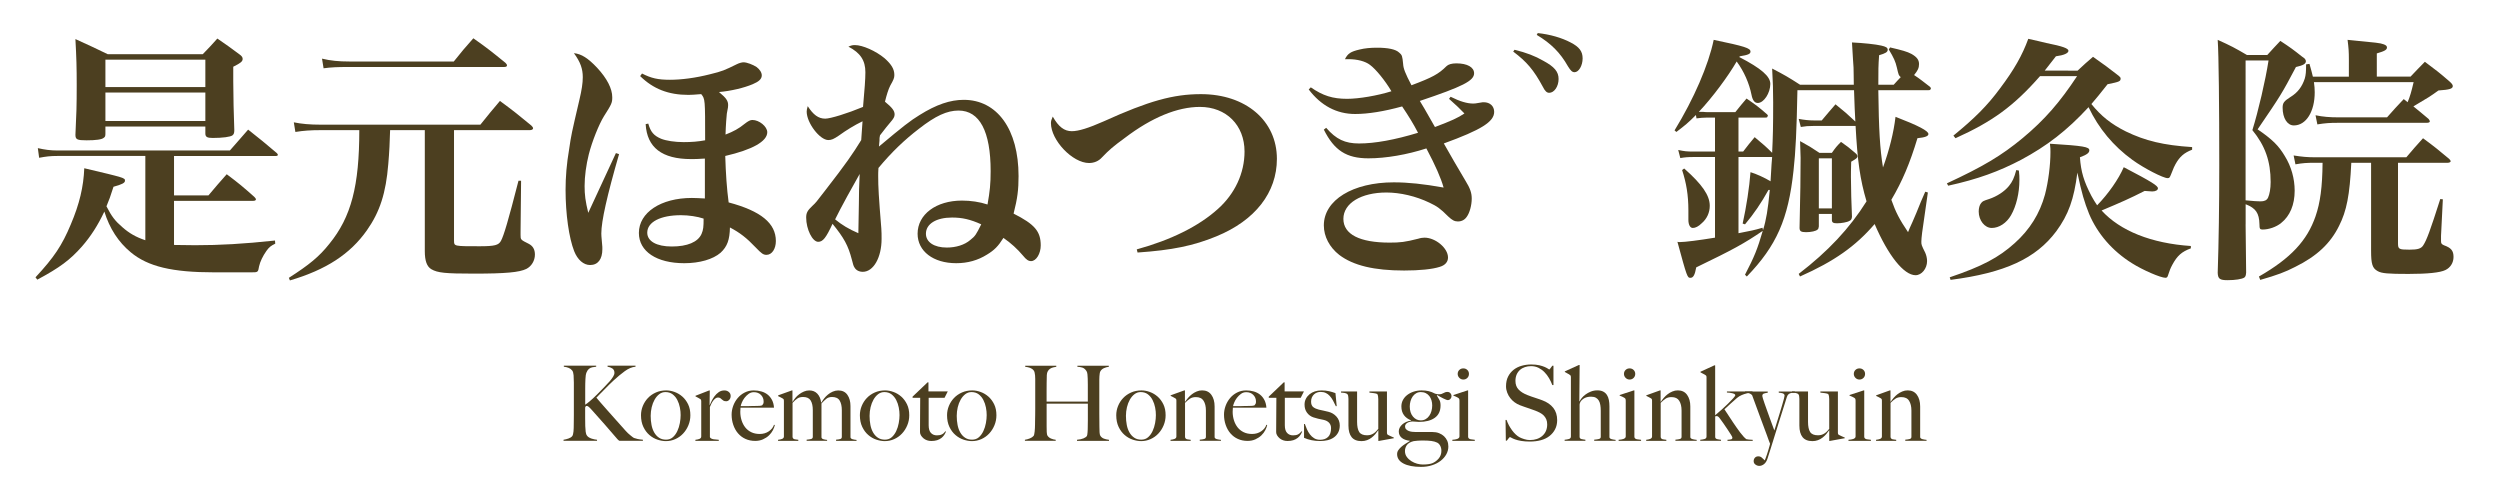 <?xml version="1.0" encoding="utf-8"?>
<!-- Generator: Adobe Illustrator 16.0.0, SVG Export Plug-In . SVG Version: 6.00 Build 0)  -->
<!DOCTYPE svg PUBLIC "-//W3C//DTD SVG 1.1//EN" "http://www.w3.org/Graphics/SVG/1.1/DTD/svg11.dtd">
<svg version="1.1" id="レイヤー_1" xmlns="http://www.w3.org/2000/svg" xmlns:xlink="http://www.w3.org/1999/xlink" x="0px"
	 y="0px" width="200px" height="40px" viewBox="0 0 200 40" enable-background="new 0 0 200 40" xml:space="preserve">
<g>
	<g>
		<path fill="#4C3F20" d="M2.839,22.184c1.482-1.586,2.129-2.566,2.818-4.216c0.71-1.67,1.023-3.027,1.085-4.509
			c3.256,0.771,3.256,0.771,3.256,1.002c0,0.167-0.229,0.292-0.918,0.479c-0.25,0.793-0.354,1.064-0.563,1.565
			c0.417,0.814,0.689,1.169,1.273,1.67c0.542,0.48,1.085,0.794,1.837,1.044v-6.742H4.592c-0.584,0-0.897,0.042-1.461,0.146
			l-0.104-0.772c0.563,0.125,1.002,0.188,1.565,0.188H18.39c0.647-0.751,0.856-0.96,1.461-1.67c1.002,0.793,1.315,1.044,2.296,1.879
			c0.062,0.062,0.083,0.104,0.083,0.146s-0.063,0.084-0.146,0.084h-8.162v3.152h2.755c0.626-0.752,0.835-0.981,1.461-1.691
			c1.002,0.752,1.294,1.002,2.212,1.816c0.083,0.083,0.125,0.146,0.125,0.188c0,0.084-0.083,0.125-0.229,0.125h-6.325v3.528
			c0.459,0,1.085,0.021,1.691,0.021c1.983,0,3.862-0.104,6.387-0.375l0.021,0.25c-0.375,0.188-0.48,0.271-0.709,0.585
			c-0.292,0.417-0.501,0.854-0.584,1.231c-0.083,0.479-0.083,0.479-0.647,0.479h-0.647c-0.188,0-0.229,0-0.459,0
			c-0.501,0-1.106,0-1.837,0c-3.361,0-5.302-0.459-6.68-1.607c-0.981-0.813-1.691-1.899-2.108-3.256
			c-0.522,1.106-1.085,1.983-1.795,2.797c-0.939,1.064-1.774,1.691-3.57,2.651L2.839,22.184z M8.433,10.683
			c0,0.188-0.021,0.271-0.125,0.334c-0.146,0.146-0.647,0.208-1.377,0.208c-0.751,0-0.897-0.062-0.897-0.438
			C6.116,9.075,6.137,8.512,6.137,6.8c0-1.398-0.021-2.15-0.104-3.674C7.16,3.647,7.515,3.794,8.621,4.337h7.598
			c0.522-0.543,0.689-0.71,1.169-1.253c0.793,0.543,1.023,0.71,1.753,1.253c0.208,0.146,0.271,0.25,0.271,0.375
			c0,0.209-0.167,0.334-0.752,0.627c0,0.521,0,0.793,0,1.147c0,1.002,0.042,2.923,0.084,3.925c0,0.229-0.042,0.334-0.146,0.417
			c-0.167,0.126-0.793,0.209-1.586,0.209c-0.438,0-0.584-0.083-0.584-0.354V10.12H8.433V10.683z M16.428,4.775H8.433v2.191h7.995
			V4.775z M8.433,7.405V9.68h7.995V7.405H8.433z"/>
		<path fill="#4C3F20" d="M36.323,19.262c0,0.438,0,0.438,2.046,0.438c1.211,0,1.524-0.084,1.712-0.438
			c0.229-0.438,0.563-1.545,1.398-4.801h0.208l-0.042,4.049v0.293c0,0.375,0,0.375,0.668,0.709c0.313,0.168,0.48,0.438,0.48,0.856
			c0,0.479-0.271,0.938-0.689,1.147c-0.563,0.271-1.628,0.375-4.195,0.375c-2.296,0-2.902-0.062-3.403-0.354
			c-0.355-0.209-0.522-0.668-0.522-1.44v-9.686h-2.776c-0.021,0.877-0.063,1.774-0.146,2.714c-0.188,2.316-0.668,3.819-1.712,5.302
			c-1.336,1.899-3.256,3.152-6.158,4.009l-0.083-0.209c1.628-1.045,2.421-1.69,3.235-2.714c1.753-2.149,2.4-4.634,2.4-9.101h-3.068
			c-0.835,0-1.398,0.042-2.046,0.146l-0.125-0.771c0.605,0.125,1.273,0.188,2.171,0.188H38.43c0.668-0.835,0.877-1.086,1.565-1.899
			c1.106,0.813,1.44,1.085,2.505,1.962c0.104,0.104,0.146,0.167,0.146,0.229c0,0.084-0.104,0.146-0.271,0.146h-6.054v8.85H36.323z
			 M25.761,4.691c0.689,0.167,1.336,0.229,2.171,0.229h8.371c0.668-0.835,0.876-1.085,1.565-1.857
			c1.127,0.793,1.461,1.064,2.567,1.962c0.083,0.084,0.125,0.146,0.125,0.209c0,0.083-0.083,0.125-0.23,0.125H27.89
			c-0.877,0-1.399,0.021-2.004,0.104L25.761,4.691z"/>
		<path fill="#4C3F20" d="M49.525,12.331c-0.96,3.319-1.419,5.365-1.419,6.347c0,0.146,0,0.146,0.062,0.855
			c0.021,0.146,0.021,0.271,0.021,0.396c0,0.814-0.355,1.273-0.981,1.273c-0.521,0-1.002-0.418-1.273-1.106
			c-0.417-1.064-0.689-2.964-0.689-4.905c0-1.023,0.083-2.088,0.292-3.299c0.167-1.127,0.167-1.127,0.814-3.903
			c0.188-0.793,0.271-1.336,0.271-1.815c0-0.668-0.188-1.211-0.71-1.921c0.605,0.062,1.127,0.396,1.858,1.169
			c0.793,0.856,1.21,1.67,1.21,2.359c0,0.438-0.042,0.542-0.668,1.523c-0.396,0.647-0.939,1.983-1.21,3.048
			c-0.209,0.835-0.334,1.753-0.334,2.525c0,0.71,0.062,1.211,0.292,2.15c0.021-0.042,0.751-1.629,2.213-4.78L49.525,12.331z
			 M51.362,5.881c0.73,0.376,1.273,0.501,2.233,0.501c0.918,0,2.046-0.146,3.194-0.438c1.023-0.251,1.148-0.313,2.171-0.814
			c0.167-0.084,0.396-0.146,0.522-0.146c0.271,0,0.751,0.188,1.043,0.376c0.25,0.188,0.417,0.438,0.417,0.668
			c0,0.292-0.229,0.501-0.73,0.71C59.524,7.029,58.48,7.28,57.52,7.363c0.584,0.48,0.73,0.71,0.73,1.044
			c0,0.146,0,0.146-0.104,0.688c-0.021,0.167-0.084,0.919-0.104,1.67c0.647-0.25,1.064-0.479,1.523-0.855
			c0.292-0.229,0.459-0.313,0.626-0.313c0.542,0,1.19,0.522,1.19,0.981c0,0.73-1.19,1.398-3.361,1.899
			c0.042,1.419,0.125,2.609,0.271,3.716c2.588,0.688,3.778,1.67,3.778,3.089c0,0.627-0.313,1.106-0.751,1.106
			c-0.251,0-0.397-0.104-0.856-0.584c-0.731-0.772-1.273-1.19-2.067-1.607c-0.021,0.98-0.208,1.523-0.751,2.024
			c-0.605,0.522-1.67,0.835-2.902,0.835c-2.212,0-3.632-0.939-3.632-2.422c0-1.629,1.753-2.798,4.237-2.798
			c0.313,0,0.605,0.021,1.043,0.042c0-0.188,0-0.313,0-0.354v-2.422c0-0.062,0-0.209,0-0.417c-0.584,0.041-0.793,0.041-1.106,0.041
			c-2.317,0-3.528-0.918-3.632-2.797l0.209-0.042c0.188,0.668,0.438,0.961,1.022,1.211c0.418,0.167,1.106,0.271,1.816,0.271
			c0.626,0,1.148-0.042,1.711-0.146c0-3.298,0-3.298-0.313-3.694c-0.563,0.042-0.751,0.062-1.023,0.062
			c-1.607,0-2.818-0.479-3.862-1.503L51.362,5.881z M54.473,17.216c-1.628,0-2.693,0.543-2.693,1.398
			c0,0.689,0.751,1.106,1.962,1.106c1.252,0,2.087-0.354,2.38-1.002c0.146-0.334,0.167-0.584,0.167-1.231
			C55.788,17.32,55.099,17.216,54.473,17.216z"/>
		<path fill="#4C3F20" d="M66.017,9.492c0.417,0,1.774-0.417,3.026-0.939c0.125-1.377,0.188-2.233,0.188-2.775
			c0-0.939-0.396-1.545-1.357-2.046c0.23-0.104,0.334-0.125,0.522-0.125c0.605,0,1.649,0.459,2.359,1.043
			c0.563,0.501,0.793,0.877,0.793,1.357c0,0.229-0.062,0.375-0.334,0.855c-0.146,0.292-0.271,0.688-0.417,1.273
			c0.584,0.48,0.772,0.73,0.772,1.022c0,0.188-0.083,0.334-0.355,0.647c-0.146,0.167-0.417,0.501-0.814,1.022
			c-0.042,0.209-0.042,0.209-0.042,0.438c-0.021,0.209-0.021,0.251-0.042,0.459c1.941-1.628,2.505-2.066,3.256-2.525
			c1.336-0.835,2.442-1.211,3.528-1.211c2.672,0,4.384,2.359,4.384,6.096c0,1.106-0.084,1.774-0.397,3.006
			c1.691,0.855,2.171,1.419,2.171,2.547c0,0.646-0.355,1.253-0.772,1.253c-0.209,0-0.376-0.104-0.647-0.438
			c-0.438-0.521-0.96-1.002-1.565-1.419c-0.417,0.668-0.73,0.981-1.315,1.336c-0.731,0.459-1.545,0.688-2.463,0.688
			c-1.837,0-3.089-0.959-3.089-2.358c0-1.545,1.482-2.651,3.549-2.651c0.689,0,1.419,0.104,2.045,0.313
			c0.188-1.064,0.25-1.649,0.25-2.672c0-3.173-0.876-4.843-2.567-4.843c-0.918,0-1.837,0.417-3.173,1.461
			c-1.169,0.897-2.171,1.857-3.235,3.131c-0.021,0.271-0.021,0.501-0.021,0.626c0,0.939,0.042,1.629,0.25,4.217
			c0.021,0.271,0.021,0.522,0.021,0.835c0,1.481-0.647,2.631-1.503,2.631c-0.292,0-0.543-0.126-0.668-0.354
			c-0.083-0.125-0.104-0.229-0.209-0.627c-0.292-1.126-0.626-1.731-1.544-2.86c-0.522,1.128-0.772,1.441-1.148,1.441
			c-0.459,0-0.96-1.003-0.96-1.942c0-0.375,0.104-0.563,0.501-0.938c0.271-0.251,0.271-0.251,1.023-1.232
			c1.67-2.149,2.212-2.942,2.88-4.028c0.063-0.897,0.063-0.96,0.104-1.503c-0.647,0.313-1.294,0.71-1.899,1.148
			c-0.397,0.271-0.584,0.354-0.835,0.354c-0.689,0-1.733-1.378-1.733-2.275c0-0.104,0.021-0.229,0.084-0.438
			C65.056,9.18,65.474,9.492,66.017,9.492z M66.81,17.55c0.563,0.459,1.085,0.772,1.858,1.106c0-0.251,0.021-1.044,0.042-2.338
			c0-0.897,0.021-1.44,0.063-2.4C68.375,14.606,67.186,16.757,66.81,17.55z M76.161,17.403c-1.252,0-2.087,0.501-2.087,1.295
			c0,0.668,0.647,1.106,1.67,1.106c0.731,0,1.419-0.209,1.879-0.605c0.396-0.313,0.459-0.418,0.876-1.253
			C77.623,17.55,76.976,17.403,76.161,17.403z"/>
		<path fill="#4C3F20" d="M90.942,19.95c2.735-0.751,4.968-1.857,6.492-3.235c1.356-1.211,2.129-2.859,2.129-4.592
			c0-2.108-1.461-3.57-3.569-3.57c-1.795,0-3.841,0.835-6.012,2.484c-0.939,0.688-1.231,0.939-1.816,1.545
			c-0.271,0.312-0.647,0.459-1.044,0.459c-1.315,0-3.047-1.816-3.047-3.193c0-0.167,0.042-0.293,0.146-0.522
			c0.459,0.814,0.918,1.169,1.524,1.169c0.542,0,1.336-0.25,2.567-0.793c3.59-1.628,5.553-2.171,7.765-2.171
			c3.59,0,6.075,2.129,6.075,5.177c0,2.692-1.733,4.927-4.843,6.2c-1.816,0.751-3.548,1.106-6.304,1.294L90.942,19.95z"/>
		<path fill="#4C3F20" d="M104.864,6.987c0.96,0.668,1.753,0.919,2.901,0.919c0.938,0,2.42-0.251,3.549-0.605
			c-0.502-0.855-1.254-1.774-1.713-2.108c-0.375-0.292-1.021-0.459-1.711-0.459c-0.043,0-0.168,0-0.293,0
			c0.229-0.459,0.459-0.605,1.17-0.772c0.416-0.104,0.877-0.146,1.397-0.146c0.877,0,1.503,0.126,1.774,0.396
			c0.229,0.188,0.25,0.271,0.312,0.898c0.021,0.375,0.166,0.751,0.668,1.711c1.67-0.626,2.17-0.897,2.797-1.523
			c0.146-0.146,0.417-0.229,0.793-0.229c0.877,0,1.42,0.312,1.42,0.793c0,0.605-0.918,1.064-4.342,2.213
			c0.166,0.271,0.166,0.271,0.375,0.626c0.104,0.188,0.376,0.668,0.835,1.461c1.272-0.479,1.837-0.73,2.359-1.085
			c-0.418-0.438-0.585-0.585-1.231-1.169l0.125-0.167c0.751,0.376,1.314,0.543,1.815,0.543c0.126,0,0.126,0,0.627-0.084
			c0.083-0.021,0.146-0.021,0.208-0.021c0.501,0,0.835,0.312,0.835,0.772c0,0.793-1.043,1.439-4.028,2.525
			c0.543,0.939,0.626,1.085,0.835,1.461c0.459,0.793,0.459,0.793,0.897,1.524c0.376,0.604,0.501,0.98,0.501,1.419
			c0,0.543-0.167,1.148-0.396,1.461c-0.168,0.251-0.418,0.376-0.711,0.376c-0.271,0-0.459-0.104-0.771-0.396
			c-0.668-0.668-0.897-0.814-1.504-1.106c-1.084-0.521-2.338-0.814-3.442-0.814c-2.024,0-3.444,0.856-3.444,2.108
			c0,1.232,1.295,1.9,3.694,1.9c0.854,0,1.231-0.042,2.296-0.313c0.188-0.062,0.376-0.083,0.501-0.083
			c0.877,0,1.879,0.834,1.879,1.586c0,0.354-0.229,0.625-0.668,0.752c-0.584,0.188-1.606,0.291-2.839,0.291
			c-2.4,0-4.07-0.396-5.197-1.252c-0.771-0.605-1.23-1.461-1.23-2.358c0-2.025,2.316-3.444,5.594-3.444
			c1.148,0,2.357,0.125,3.987,0.417c-0.21-0.751-0.647-1.753-1.378-3.131c-1.545,0.501-3.235,0.793-4.635,0.793
			c-1.754,0-2.734-0.626-3.568-2.296l0.188-0.146c0.793,0.919,1.504,1.253,2.631,1.253c1.272,0,2.859-0.292,4.717-0.855
			c-0.354-0.689-0.752-1.336-1.272-2.108c-1.44,0.396-2.714,0.605-3.758,0.605c-1.481,0-2.733-0.668-3.715-1.963L104.864,6.987z"/>
		<path fill="#4C3F20" d="M121.161,3.981c0.938,0.229,1.649,0.501,2.296,0.877c0.896,0.48,1.23,0.877,1.23,1.461
			c0,0.605-0.354,1.106-0.75,1.106c-0.188,0-0.334-0.125-0.521-0.501c-0.71-1.314-1.273-1.982-2.359-2.797L121.161,3.981z
			 M123.02,2.646c0.98,0.104,1.92,0.376,2.631,0.752c0.688,0.354,0.959,0.71,0.959,1.273c0,0.584-0.312,1.106-0.646,1.106
			c-0.188,0-0.312-0.126-0.521-0.46c-0.625-1.106-1.355-1.837-2.504-2.525L123.02,2.646z"/>
		<path fill="#4C3F20" d="M145.736,9.639c0.479-0.585,0.646-0.752,1.105-1.294c0.751,0.605,0.918,0.751,1.586,1.377
			c-0.021-0.292-0.082-1.648-0.104-2.505h-4.529c-0.062,3.299-0.146,4.927-0.312,6.43c-0.418,3.883-1.356,6.012-3.736,8.475
			l-0.146-0.146c0.752-1.44,1.002-2.066,1.42-3.508c-1.504,1.022-2.338,1.481-5.322,2.922c-0.104,0.586-0.229,0.836-0.461,0.836
			c-0.25,0-0.271-0.043-1.043-2.88c0.084,0.021,0.125,0.021,0.188,0.021c0.418,0,1.545-0.146,2.818-0.354v-6.451h-1.712
			c-0.48,0-0.688,0.021-1.064,0.084l-0.167-0.647c0.501,0.104,0.688,0.126,1.231,0.126h1.712V9.409h-0.689
			c-0.271,0-0.459,0.021-0.793,0.062L135.675,9.2c-0.646,0.647-0.854,0.814-1.565,1.356l-0.146-0.125
			c1.545-2.525,2.714-5.219,3.132-7.243c2.506,0.521,2.943,0.668,2.943,0.939c0,0.188-0.188,0.271-0.855,0.376l-0.041,0.062
			c1.772,0.918,2.482,1.545,2.482,2.149c0,0.731-0.521,1.524-1.002,1.524c-0.25,0-0.417-0.209-0.501-0.647
			c-0.188-0.939-0.604-1.879-1.188-2.672c-0.689,1.19-1.941,2.881-3.027,4.029c0.146,0,0.251,0,0.334,0
			c0.146,0.021,0.251,0.021,0.312,0.021h2.275c0.396-0.501,0.521-0.647,0.896-1.086c0.73,0.501,0.961,0.668,1.629,1.253
			c0.041,0.042,0.084,0.083,0.084,0.125h-0.021c-0.021,0.125-0.041,0.146-0.188,0.146h-2.15v2.714h0.376
			c0.396-0.522,0.521-0.668,0.919-1.148c0.709,0.584,0.938,0.793,1.398,1.252c0.062-1.272,0.082-2.066,0.082-4.049
			c0-0.897-0.021-1.67-0.082-2.693c1.002,0.522,1.293,0.689,2.232,1.295h4.301c0-0.627-0.021-1.086-0.021-1.378
			c-0.021-0.104-0.042-0.772-0.125-2.004c0.896,0.042,1.898,0.146,2.338,0.25c0.375,0.084,0.521,0.167,0.521,0.334
			c0,0.188-0.188,0.293-0.689,0.438c-0.062,0.835-0.062,1.19-0.062,2.359h1.232c0.271-0.293,0.354-0.397,0.562-0.605
			c-0.166-0.146-0.166-0.146-0.312-0.772c-0.104-0.459-0.25-0.793-0.646-1.44l0.104-0.167c0.98,0.229,1.357,0.334,1.712,0.521
			c0.438,0.251,0.604,0.48,0.604,0.814c0,0.313-0.104,0.521-0.396,0.877c0.479,0.312,0.668,0.479,1.272,0.939
			c0.041,0.041,0.084,0.104,0.084,0.146h-0.021c-0.021,0.104-0.062,0.125-0.188,0.125h-4.008c0.041,3.132,0.125,4.697,0.375,6.179
			c0.502-1.377,0.856-2.797,1.002-4.049c1.838,0.709,2.631,1.127,2.631,1.377c0,0.167-0.25,0.271-0.877,0.334
			c-0.604,2.004-1.211,3.444-2.088,4.927c0.354,1.002,0.647,1.565,1.336,2.589c0.125-0.313,0.125-0.313,0.354-0.814
			c0.188-0.438,0.418-0.96,0.668-1.607c0.146-0.354,0.168-0.396,0.354-0.814l0.209,0.062l-0.459,3.215
			c-0.041,0.334-0.062,0.585-0.062,0.71c0,0.251,0,0.271,0.312,0.897c0.084,0.188,0.146,0.438,0.146,0.667
			c0,0.605-0.438,1.129-0.919,1.129c-0.938,0-2.19-1.566-3.276-4.093c-1.523,1.774-3.236,2.985-5.971,4.195l-0.104-0.208
			c2.338-1.796,4.069-3.633,5.427-5.804c-0.521-1.753-0.729-3.256-0.876-6.032h-3.319c-0.479,0-0.688,0.021-1.063,0.083
			l-0.168-0.646c0.459,0.083,0.814,0.125,1.254,0.125L145.736,9.639L145.736,9.639z M134.734,13.479
			c1.44,1.273,2.047,2.15,2.047,2.985c0,0.542-0.229,1.043-0.646,1.398c-0.251,0.25-0.502,0.375-0.71,0.375
			c-0.209,0-0.354-0.25-0.354-0.646c0-0.021,0-0.021,0-0.313c0-0.146,0-0.312,0-0.438c0-1.252-0.168-2.212-0.502-3.235
			L134.734,13.479z M141.729,12.561h-2.65v6.096c1.064-0.209,1.211-0.229,1.921-0.438l0.042,0.188
			c0.25-0.793,0.396-1.648,0.542-3.214h-0.104c-0.563,1.022-1.189,1.941-1.879,2.755l-0.188-0.062
			c0.293-1.315,0.543-2.943,0.627-4.112c0.438,0.125,1.169,0.459,1.605,0.73c0.084-1.461,0.084-1.481,0.127-1.941h-0.043V12.561z
			 M146.551,12.227c0.292-0.417,0.396-0.542,0.73-0.876c0.501,0.354,0.646,0.459,1.127,0.876c0.146,0.126,0.188,0.188,0.188,0.293
			s-0.104,0.188-0.501,0.417c-0.021,0.605-0.021,1.023-0.021,1.211c0,0.814,0.042,2.338,0.084,3.193
			c-0.021,0.188-0.063,0.271-0.209,0.334c-0.167,0.104-0.647,0.188-0.981,0.188c-0.313,0-0.417-0.062-0.417-0.271v-0.48h-1.044
			v1.002c-0.021,0.146-0.042,0.209-0.104,0.251c-0.125,0.125-0.521,0.209-0.918,0.209c-0.418,0-0.521-0.084-0.521-0.355
			c0.062-2.588,0.084-4.217,0.084-5.594c0-0.063-0.021-0.501-0.042-1.336c0.688,0.375,0.897,0.501,1.545,0.938H146.551z
			 M145.507,12.665v4.008h1.044v-4.008H145.507z"/>
		<path fill="#4C3F20" d="M166.208,5.651c0.542-0.501,0.688-0.646,1.231-1.106c0.918,0.647,1.211,0.856,2.065,1.524
			c0.104,0.083,0.146,0.146,0.146,0.209c0,0.229-0.104,0.271-1.043,0.459c-0.647,0.813-0.877,1.106-1.295,1.586
			c0.771,0.961,1.586,1.607,2.756,2.192c1.545,0.751,3.025,1.106,5.302,1.252v0.209c-0.646,0.25-1.002,0.563-1.336,1.169
			c-0.104,0.188-0.104,0.188-0.354,0.814c-0.104,0.25-0.125,0.292-0.271,0.292c-0.354,0-1.899-0.793-2.817-1.461
			c-1.523-1.106-2.693-2.505-3.508-4.217c-1.732,1.879-3.34,3.11-5.406,4.217c-1.753,0.918-3.443,1.544-5.822,2.066l-0.104-0.188
			c2.881-1.336,4.362-2.212,6.074-3.632c1.754-1.461,2.964-2.859,4.342-4.947h-2.964c-2.108,2.4-3.801,3.632-6.764,4.968
			l-0.168-0.208c1.691-1.378,2.715-2.4,3.717-3.758c1.147-1.523,1.795-2.672,2.274-3.986c0.626,0.146,1.128,0.25,1.44,0.334
			c1.355,0.271,1.773,0.438,1.773,0.626s-0.354,0.354-1.002,0.438c-0.418,0.542-0.562,0.73-0.896,1.147L166.208,5.651L166.208,5.651
			z M155.979,22.184c2.59-0.875,3.926-1.586,5.197-2.733c1.211-1.085,2.004-2.358,2.422-3.883c0.271-1.043,0.438-2.358,0.438-3.402
			c0-0.229,0-0.354-0.042-0.668c2.672,0.167,3.152,0.251,3.152,0.522c0,0.208-0.188,0.354-0.752,0.563
			c0.084,1.169,0.312,1.92,0.918,3.089c0.188,0.334,0.271,0.48,0.459,0.752c0.897-0.919,1.713-2.088,2.129-3.048
			c2.233,1.169,2.734,1.482,2.734,1.69c0,0.146-0.188,0.251-0.459,0.251c-0.104,0-0.271-0.021-0.605-0.042
			c-1.188,0.605-1.856,0.897-3.443,1.565c1.482,1.629,3.987,2.631,7.141,2.84v0.188c-0.731,0.271-1.086,0.584-1.482,1.314
			c-0.167,0.312-0.209,0.438-0.334,0.813c-0.042,0.167-0.104,0.229-0.209,0.229c-0.396,0-1.838-0.627-2.692-1.17
			c-1.565-0.979-2.756-2.358-3.424-3.945c-0.376-0.939-0.584-1.628-0.938-3.298c-0.271,2.129-0.709,3.36-1.69,4.696
			c-1.628,2.172-4.092,3.319-8.454,3.883L155.979,22.184z M161.511,13.646c0.042,0.376,0.042,0.501,0.042,0.751
			c0,1.044-0.25,2.088-0.668,2.818c-0.354,0.626-0.96,1.022-1.545,1.022c-0.562,0-1.043-0.604-1.043-1.314
			c0-0.251,0.062-0.522,0.188-0.668c0.104-0.146,0.188-0.188,0.647-0.334c0.626-0.209,1.231-0.605,1.586-1.044
			c0.271-0.334,0.419-0.647,0.585-1.273L161.511,13.646z"/>
		<path fill="#4C3F20" d="M179.648,17.946c0,0.459,0.021,1.587,0.043,3.863c-0.021,0.229-0.043,0.312-0.146,0.396
			c-0.188,0.125-0.73,0.209-1.336,0.209c-0.626,0-0.771-0.104-0.793-0.585c0.083-2.505,0.125-5.344,0.125-8.579
			c0-4.801-0.042-8.872-0.125-10.062c1.064,0.48,1.377,0.647,2.338,1.211h1.628c0.459-0.501,0.585-0.647,1.044-1.127
			c0.793,0.521,1.022,0.688,1.732,1.252c0.229,0.146,0.312,0.251,0.312,0.376c0,0.209-0.229,0.334-0.794,0.459
			c-1.146,2.171-1.231,2.296-3.067,4.989c1.188,0.813,1.67,1.294,2.171,2.129c0.522,0.835,0.793,1.816,0.793,2.776
			c0,1.127-0.375,2.024-1.085,2.588c-0.377,0.313-0.981,0.522-1.482,0.522c-0.209,0-0.25-0.062-0.25-0.418
			c-0.021-0.897-0.293-1.294-1.105-1.607v1.609H179.648z M179.648,16.026c0.605,0.062,0.981,0.083,1.189,0.083
			c0.312,0,0.501-0.083,0.605-0.292c0.125-0.271,0.209-0.73,0.209-1.253c0-1.67-0.438-2.901-1.461-4.153
			c0.479-1.545,1.043-3.966,1.293-5.573h-1.836V16.026L179.648,16.026z M188.104,13.021c-0.125,2.588-0.375,3.861-0.98,5.051
			c-0.688,1.399-1.773,2.422-3.507,3.278c-0.814,0.418-1.419,0.646-2.798,1.043l-0.104-0.271c2.547-1.461,3.861-2.88,4.529-4.821
			c0.376-1.086,0.543-2.338,0.562-4.279h-0.584c-0.688,0-1.002,0.021-1.586,0.125l-0.146-0.71c0.668,0.104,1.063,0.146,1.774,0.146
			h7.242c0.562-0.668,0.751-0.877,1.336-1.524c0.939,0.689,1.211,0.919,2.088,1.649c0.084,0.084,0.125,0.146,0.125,0.188
			c0,0.063-0.104,0.126-0.229,0.126h-3.986v6.429c0,0.48,0.062,0.522,0.918,0.522c0.669,0,0.939-0.084,1.106-0.355
			c0.271-0.417,0.543-1.147,1.357-3.694l0.207,0.021l-0.146,2.923c0,0.083,0,0.209,0,0.417c0,0.188,0.042,0.251,0.229,0.334
			c0.584,0.209,0.771,0.438,0.771,0.939c0,0.459-0.251,0.855-0.646,1.043c-0.418,0.209-1.42,0.313-2.965,0.313
			c-1.628,0-2.15-0.042-2.463-0.229c-0.418-0.229-0.521-0.563-0.521-1.628v-7.034h-1.586V13.021z M192.842,6.132
			c0.501-0.543,0.668-0.688,1.148-1.189c0.896,0.668,1.168,0.876,1.962,1.565c0.188,0.167,0.271,0.271,0.271,0.375
			c0,0.209-0.229,0.293-1.147,0.355c-0.668,0.479-0.729,0.521-2.005,1.273c0.377,0.312,0.627,0.501,1.212,1.002
			c0.062,0.083,0.104,0.146,0.104,0.188c0,0.084-0.084,0.125-0.271,0.125h-7.098c-0.627,0-0.98,0.021-1.629,0.126l-0.146-0.731
			c0.604,0.126,1.147,0.167,1.837,0.167h3.883c0.562-0.646,0.752-0.835,1.336-1.461l0.312,0.251
			c0.209-0.522,0.293-0.814,0.479-1.607h-7.974c0.042,0.334,0.062,0.521,0.062,0.813c0,1.545-0.688,2.651-1.671,2.651
			c-0.521,0-0.897-0.584-0.897-1.419c0-0.376,0.104-0.522,0.627-0.856c0.585-0.354,0.938-0.835,1.147-1.481
			c0.083-0.293,0.104-0.543,0.104-1.128l0.271-0.041c0.146,0.521,0.188,0.668,0.271,1.022h2.88V4.775
			c0-0.647-0.021-0.919-0.104-1.587c2.379,0.229,2.608,0.251,2.881,0.354c0.188,0.063,0.271,0.146,0.271,0.251
			c0,0.188-0.167,0.292-0.813,0.48V6.13h2.695V6.132z"/>
	</g>
	<g>
		<path fill="#4C3F20" d="M49.56,35.266c-0.022-0.011-0.047-0.025-0.075-0.045c-0.028-0.021-0.058-0.05-0.092-0.089
			c-0.356-0.411-0.694-0.803-1.015-1.173c-0.32-0.37-0.653-0.745-0.998-1.123c-0.145-0.162-0.244-0.262-0.297-0.301
			c-0.053-0.039-0.099-0.059-0.138-0.059c-0.044,0-0.074,0.01-0.087,0.028c-0.014,0.021-0.029,0.052-0.046,0.097
			c0,0.289,0,0.564,0,0.826c0,0.256,0.002,0.477,0.008,0.659c0.005,0.162,0.017,0.312,0.033,0.451
			c0.017,0.14,0.053,0.245,0.109,0.317c0.039,0.056,0.092,0.104,0.158,0.142c0.067,0.039,0.139,0.071,0.217,0.097
			c0.078,0.024,0.155,0.045,0.229,0.059c0.075,0.015,0.141,0.023,0.196,0.029v0.084h-2.68v-0.084c0.139-0.021,0.272-0.056,0.4-0.101
			s0.226-0.104,0.292-0.185c0.028-0.032,0.05-0.084,0.067-0.149c0.017-0.067,0.029-0.144,0.038-0.229
			c0.008-0.086,0.014-0.179,0.017-0.275c0.003-0.098,0.004-0.19,0.004-0.279c0-0.078,0.001-0.184,0.004-0.316
			c0.003-0.133,0.004-0.278,0.004-0.436c0-0.161,0-0.325,0-0.492c0-0.173,0-0.334,0-0.484v-1.629c0-0.211-0.007-0.405-0.021-0.584
			c-0.014-0.178-0.052-0.307-0.113-0.383c-0.078-0.096-0.173-0.166-0.284-0.209c-0.112-0.046-0.24-0.076-0.384-0.093v-0.084h2.589
			v0.084c-0.106,0.011-0.209,0.026-0.309,0.046c-0.1,0.02-0.189,0.062-0.268,0.125c-0.078,0.064-0.143,0.16-0.196,0.288
			c-0.053,0.128-0.083,0.31-0.088,0.543c-0.006,0.128-0.01,0.248-0.013,0.359c-0.003,0.11-0.004,0.239-0.004,0.384s0,0.32,0,0.525
			c0,0.201,0,0.457,0,0.769c0.1-0.062,0.235-0.165,0.405-0.312c0.17-0.147,0.348-0.313,0.535-0.498
			c0.187-0.184,0.372-0.373,0.555-0.567c0.184-0.194,0.342-0.364,0.476-0.509c0.095-0.111,0.18-0.227,0.255-0.344
			s0.112-0.223,0.112-0.316c0-0.161-0.056-0.278-0.167-0.352c-0.111-0.072-0.239-0.119-0.384-0.142v-0.084h2.238v0.084
			c-0.284,0.026-0.571,0.147-0.86,0.358c-0.29,0.212-0.585,0.457-0.885,0.734c-0.117,0.105-0.237,0.221-0.359,0.342
			c-0.123,0.123-0.244,0.246-0.363,0.369c-0.12,0.121-0.236,0.239-0.351,0.354c-0.115,0.113-0.219,0.222-0.313,0.32
			c0.044,0.057,0.147,0.178,0.309,0.363c0.161,0.188,0.353,0.405,0.576,0.656c0.222,0.25,0.46,0.518,0.714,0.802
			c0.253,0.283,0.497,0.558,0.73,0.818c0.056,0.065,0.12,0.133,0.192,0.2c0.072,0.066,0.142,0.127,0.208,0.18s0.125,0.1,0.175,0.139
			c0.05,0.038,0.083,0.062,0.101,0.065c0.072,0.028,0.171,0.056,0.296,0.084c0.125,0.026,0.266,0.047,0.421,0.058v0.084H49.56
			V35.266z"/>
		<path fill="#4C3F20" d="M55.071,34.025c-0.105,0.254-0.248,0.475-0.426,0.664c-0.178,0.188-0.385,0.336-0.622,0.441
			s-0.486,0.159-0.748,0.159c-0.217,0-0.442-0.039-0.676-0.117c-0.234-0.077-0.45-0.202-0.647-0.372
			c-0.198-0.169-0.359-0.387-0.484-0.65c-0.125-0.265-0.188-0.574-0.188-0.932c0-0.256,0.049-0.504,0.146-0.742
			c0.098-0.24,0.234-0.451,0.409-0.636c0.175-0.184,0.387-0.331,0.635-0.442c0.248-0.11,0.522-0.166,0.823-0.166
			c0.222,0,0.448,0.041,0.676,0.125c0.228,0.084,0.436,0.207,0.622,0.371s0.339,0.371,0.459,0.617
			c0.12,0.248,0.179,0.539,0.179,0.873C55.23,33.504,55.177,33.771,55.071,34.025z M54.391,32.602
			c-0.042-0.217-0.11-0.416-0.205-0.601s-0.22-0.336-0.376-0.456c-0.156-0.119-0.348-0.179-0.576-0.179
			c-0.184,0-0.348,0.056-0.493,0.167c-0.145,0.111-0.269,0.257-0.372,0.438c-0.103,0.182-0.181,0.385-0.234,0.609
			c-0.053,0.227-0.08,0.455-0.08,0.688c0,0.258,0.022,0.5,0.067,0.728c0.044,0.229,0.117,0.431,0.217,0.604
			c0.1,0.176,0.228,0.314,0.384,0.418c0.156,0.104,0.342,0.154,0.559,0.154c0.217,0,0.399-0.064,0.547-0.195
			c0.147-0.131,0.267-0.295,0.359-0.494c0.092-0.196,0.159-0.409,0.201-0.639c0.042-0.228,0.062-0.439,0.062-0.635
			C54.454,33.021,54.433,32.818,54.391,32.602z"/>
		<path fill="#4C3F20" d="M58.345,31.979c-0.072,0.082-0.156,0.121-0.25,0.121c-0.089,0-0.16-0.016-0.213-0.045
			c-0.053-0.031-0.099-0.066-0.138-0.104c-0.039-0.039-0.081-0.073-0.125-0.104c-0.044-0.029-0.105-0.046-0.184-0.046
			c-0.067,0-0.132,0.024-0.196,0.071c-0.064,0.047-0.124,0.107-0.18,0.18c-0.056,0.073-0.105,0.154-0.15,0.246
			s-0.083,0.18-0.117,0.264v2.404c0.017,0.051,0.053,0.09,0.109,0.117c0.055,0.027,0.118,0.047,0.188,0.059
			c0.07,0.012,0.142,0.019,0.217,0.021c0.075,0.003,0.141,0.01,0.196,0.021v0.084h-1.871v-0.084c0.128-0.012,0.238-0.037,0.33-0.074
			c0.092-0.039,0.138-0.104,0.138-0.192v-2.821c0-0.046-0.004-0.078-0.013-0.102c-0.009-0.023-0.032-0.047-0.071-0.075
			c-0.05-0.026-0.109-0.062-0.175-0.104c-0.067-0.041-0.134-0.076-0.201-0.104v-0.05l1.094-0.427h0.05l-0.017,1.16h0.017
			c0.028-0.065,0.072-0.164,0.134-0.291c0.061-0.129,0.139-0.258,0.234-0.39c0.094-0.13,0.208-0.243,0.342-0.338
			c0.133-0.095,0.287-0.142,0.459-0.142c0.139,0,0.258,0.041,0.355,0.125c0.098,0.084,0.146,0.188,0.146,0.316
			C58.454,31.797,58.417,31.898,58.345,31.979z"/>
		<path fill="#4C3F20" d="M61.835,34.41c-0.078,0.152-0.184,0.293-0.317,0.421c-0.134,0.129-0.294,0.233-0.48,0.317
			c-0.187,0.084-0.394,0.125-0.622,0.125c-0.284,0-0.543-0.053-0.776-0.158c-0.234-0.105-0.433-0.256-0.597-0.446
			c-0.165-0.192-0.291-0.418-0.38-0.677c-0.089-0.26-0.134-0.533-0.134-0.822c0-0.234,0.042-0.467,0.125-0.697
			c0.084-0.23,0.202-0.438,0.355-0.621c0.153-0.186,0.34-0.334,0.56-0.447c0.22-0.114,0.463-0.172,0.731-0.172
			c0.217,0,0.421,0.027,0.614,0.084c0.192,0.056,0.359,0.141,0.501,0.254c0.142,0.115,0.257,0.259,0.347,0.432
			c0.089,0.172,0.142,0.375,0.158,0.609h-2.68c0,0.043-0.003,0.096-0.008,0.154c-0.006,0.059-0.009,0.117-0.009,0.18
			c0,0.232,0.034,0.457,0.101,0.672c0.066,0.215,0.164,0.404,0.292,0.568c0.128,0.164,0.29,0.293,0.484,0.388
			s0.42,0.143,0.676,0.143c0.278,0,0.522-0.071,0.731-0.213c0.208-0.144,0.347-0.315,0.413-0.522l0.067,0.018
			C61.963,34.119,61.913,34.257,61.835,34.41z M60.879,31.596c-0.142-0.146-0.333-0.222-0.572-0.222
			c-0.156,0-0.296,0.046-0.422,0.138c-0.125,0.092-0.234,0.199-0.326,0.321c-0.092,0.123-0.163,0.247-0.213,0.372
			c-0.05,0.125-0.081,0.222-0.092,0.288c0.128,0,0.242,0,0.342,0c0.1,0,0.199-0.001,0.296-0.004
			c0.098-0.003,0.199-0.007,0.305-0.009c0.106-0.004,0.223-0.004,0.351-0.004c0.083,0,0.161-0.004,0.234-0.01
			c0.072-0.005,0.136-0.02,0.192-0.041c0.039-0.045,0.068-0.087,0.087-0.126c0.02-0.038,0.029-0.097,0.029-0.175
			C61.092,31.92,61.021,31.743,60.879,31.596z"/>
		<path fill="#4C3F20" d="M66.887,35.266v-0.092c0.15-0.011,0.264-0.029,0.342-0.055c0.078-0.023,0.117-0.082,0.117-0.171v-2.13
			c0-0.322-0.057-0.58-0.172-0.771c-0.115-0.191-0.317-0.288-0.608-0.288c-0.185,0-0.339,0.048-0.462,0.146
			c-0.123,0.099-0.252,0.223-0.386,0.373v2.697c0,0.039,0.014,0.071,0.042,0.1c0.028,0.027,0.064,0.049,0.108,0.062
			c0.044,0.015,0.093,0.025,0.146,0.034c0.053,0.008,0.104,0.016,0.154,0.021v0.074h-1.637v-0.092
			c0.15-0.011,0.27-0.029,0.359-0.055c0.089-0.023,0.134-0.082,0.134-0.171v-2.138c0-0.328-0.057-0.586-0.171-0.772
			s-0.316-0.279-0.605-0.279c-0.184,0-0.334,0.038-0.451,0.116c-0.117,0.078-0.248,0.195-0.393,0.352v2.738
			c0.011,0.057,0.031,0.096,0.059,0.121c0.028,0.025,0.062,0.043,0.104,0.055s0.087,0.019,0.138,0.021
			c0.05,0.003,0.103,0.01,0.159,0.021v0.084h-1.62v-0.084c0.128-0.012,0.238-0.037,0.33-0.074c0.092-0.039,0.138-0.104,0.138-0.192
			v-2.856c0-0.043-0.004-0.076-0.013-0.1c-0.009-0.023-0.032-0.048-0.071-0.075c-0.05-0.028-0.109-0.06-0.175-0.097
			c-0.067-0.036-0.134-0.066-0.201-0.096v-0.066l1.094-0.393h0.05v0.9l0.017,0.01c0.056-0.102,0.127-0.205,0.216-0.313
			s0.191-0.206,0.308-0.292c0.116-0.086,0.242-0.159,0.378-0.217c0.136-0.059,0.279-0.088,0.428-0.088
			c0.267,0,0.481,0.088,0.645,0.263c0.164,0.176,0.265,0.411,0.304,0.706h0.025c0.05-0.102,0.12-0.208,0.208-0.321
			c0.089-0.114,0.192-0.221,0.309-0.317c0.117-0.098,0.246-0.176,0.388-0.237s0.288-0.093,0.438-0.093
			c0.323,0,0.566,0.117,0.73,0.352c0.165,0.232,0.247,0.534,0.247,0.9v2.49c0,0.039,0.017,0.071,0.05,0.1
			c0.033,0.027,0.074,0.049,0.121,0.062s0.099,0.024,0.154,0.033c0.056,0.008,0.108,0.016,0.159,0.021v0.074h-1.634V35.266z"/>
		<path fill="#4C3F20" d="M72.582,34.025c-0.105,0.254-0.248,0.475-0.426,0.664c-0.178,0.188-0.385,0.336-0.622,0.441
			c-0.237,0.105-0.486,0.159-0.748,0.159c-0.217,0-0.442-0.039-0.676-0.117c-0.234-0.077-0.45-0.202-0.647-0.372
			c-0.198-0.169-0.359-0.387-0.484-0.65c-0.125-0.265-0.188-0.574-0.188-0.932c0-0.256,0.049-0.504,0.146-0.742
			c0.098-0.24,0.234-0.451,0.409-0.636c0.175-0.184,0.387-0.331,0.635-0.442c0.248-0.11,0.522-0.166,0.823-0.166
			c0.222,0,0.448,0.041,0.676,0.125s0.436,0.207,0.622,0.371s0.339,0.371,0.459,0.617c0.12,0.248,0.179,0.539,0.179,0.873
			C72.741,33.504,72.688,33.771,72.582,34.025z M71.902,32.602c-0.042-0.217-0.11-0.416-0.205-0.601
			c-0.095-0.185-0.22-0.336-0.376-0.456c-0.156-0.119-0.348-0.179-0.576-0.179c-0.184,0-0.348,0.056-0.493,0.167
			s-0.269,0.257-0.372,0.438c-0.103,0.182-0.181,0.385-0.234,0.609c-0.053,0.227-0.08,0.455-0.08,0.688
			c0,0.258,0.022,0.5,0.067,0.728c0.044,0.229,0.117,0.431,0.217,0.604c0.1,0.176,0.228,0.314,0.384,0.418
			c0.156,0.104,0.342,0.154,0.559,0.154s0.399-0.064,0.547-0.195c0.147-0.131,0.267-0.295,0.359-0.494
			c0.092-0.196,0.159-0.409,0.201-0.639c0.042-0.228,0.062-0.439,0.062-0.635C71.964,33.021,71.943,32.818,71.902,32.602z"/>
		<path fill="#4C3F20" d="M75.563,31.825h-1.27v2.196c0,0.283,0.061,0.489,0.184,0.617c0.123,0.129,0.281,0.191,0.476,0.191
			c0.162,0,0.295-0.025,0.401-0.079c0.106-0.053,0.198-0.135,0.275-0.246l0.05,0.024c-0.033,0.084-0.079,0.172-0.138,0.264
			s-0.137,0.175-0.234,0.25c-0.098,0.075-0.211,0.134-0.342,0.176c-0.131,0.042-0.286,0.062-0.463,0.062
			c-0.117,0-0.229-0.018-0.337-0.055c-0.107-0.035-0.202-0.09-0.285-0.158c-0.083-0.069-0.15-0.147-0.202-0.233
			c-0.052-0.087-0.078-0.174-0.078-0.265c0-0.522,0.002-1.02,0.008-1.489c0.005-0.472,0.008-0.89,0.008-1.257h-0.61v-0.092
			l1.204-1.146h0.066v0.728h1.545L75.563,31.825z"/>
		<path fill="#4C3F20" d="M79.555,34.025c-0.105,0.254-0.248,0.475-0.426,0.664c-0.178,0.188-0.385,0.336-0.622,0.441
			c-0.237,0.105-0.486,0.159-0.748,0.159c-0.217,0-0.442-0.039-0.676-0.117c-0.234-0.077-0.45-0.202-0.647-0.372
			c-0.198-0.169-0.359-0.387-0.484-0.65c-0.125-0.265-0.188-0.574-0.188-0.932c0-0.256,0.049-0.504,0.146-0.742
			c0.098-0.24,0.234-0.451,0.409-0.636c0.175-0.184,0.387-0.331,0.635-0.442c0.248-0.11,0.522-0.166,0.823-0.166
			c0.222,0,0.448,0.041,0.676,0.125s0.436,0.207,0.622,0.371c0.186,0.164,0.339,0.371,0.459,0.617
			c0.12,0.248,0.179,0.539,0.179,0.873C79.713,33.504,79.661,33.771,79.555,34.025z M78.875,32.602
			c-0.042-0.217-0.11-0.416-0.205-0.601c-0.095-0.185-0.22-0.336-0.376-0.456c-0.156-0.119-0.348-0.179-0.576-0.179
			c-0.184,0-0.348,0.056-0.493,0.167s-0.269,0.257-0.372,0.438c-0.103,0.182-0.181,0.385-0.234,0.609
			c-0.053,0.227-0.08,0.455-0.08,0.688c0,0.258,0.022,0.5,0.067,0.728c0.044,0.229,0.117,0.431,0.217,0.604
			c0.1,0.176,0.228,0.314,0.384,0.418c0.156,0.104,0.342,0.154,0.559,0.154c0.217,0,0.399-0.064,0.547-0.195
			c0.147-0.131,0.267-0.295,0.359-0.494c0.092-0.196,0.159-0.409,0.201-0.639c0.042-0.228,0.062-0.439,0.062-0.635
			C78.937,33.021,78.916,32.818,78.875,32.602z"/>
		<path fill="#4C3F20" d="M86.16,35.266v-0.084c0.206-0.017,0.378-0.054,0.518-0.111c0.14-0.059,0.231-0.125,0.275-0.196
			c0.011-0.017,0.021-0.05,0.029-0.101c0.008-0.051,0.015-0.108,0.021-0.176c0.005-0.066,0.01-0.137,0.013-0.209
			c0.002-0.072,0.004-0.142,0.004-0.209c0.005-0.184,0.008-0.373,0.008-0.566c0-0.2,0-0.387,0-0.561c0-0.178,0-0.334,0-0.468
			c0-0.14,0-0.235,0-0.292H83.73v1.795c0,0.162,0.002,0.316,0.008,0.469c0.005,0.149,0.03,0.256,0.075,0.316
			c0.067,0.095,0.161,0.167,0.284,0.217c0.123,0.051,0.242,0.081,0.359,0.092v0.084h-2.463v-0.084c0.139-0.021,0.272-0.06,0.4-0.111
			c0.128-0.053,0.226-0.118,0.292-0.196c0.022-0.026,0.041-0.073,0.054-0.138c0.014-0.063,0.025-0.139,0.034-0.223
			c0.008-0.082,0.015-0.174,0.021-0.271s0.008-0.19,0.008-0.279c0-0.078,0.001-0.185,0.004-0.317s0.005-0.278,0.008-0.438
			c0.003-0.158,0.004-0.32,0.004-0.488c0-0.173,0-0.334,0-0.484v-1.629c0-0.1,0-0.199,0-0.299c0-0.102-0.004-0.193-0.013-0.281
			c-0.008-0.086-0.021-0.164-0.038-0.232s-0.042-0.124-0.075-0.163c-0.078-0.095-0.174-0.163-0.288-0.205
			c-0.114-0.041-0.244-0.069-0.388-0.087v-0.084h2.488v0.084c-0.078,0.012-0.162,0.027-0.25,0.051
			c-0.088,0.022-0.17,0.058-0.242,0.104c-0.072,0.046-0.133,0.111-0.184,0.195c-0.05,0.084-0.078,0.189-0.083,0.317
			c-0.006,0.194-0.01,0.405-0.013,0.63c-0.003,0.227-0.004,0.441-0.004,0.647c0,0.2,0,0.379,0,0.534c0,0.149,0,0.254,0,0.31h3.298
			c0-0.179,0-0.34,0-0.483c0-0.15,0-0.295,0-0.436c0-0.139,0-0.281,0-0.426s-0.003-0.309-0.008-0.492
			c-0.005-0.105-0.013-0.216-0.021-0.33c-0.008-0.113-0.035-0.208-0.079-0.279c-0.1-0.15-0.214-0.244-0.342-0.279
			c-0.128-0.036-0.256-0.059-0.384-0.062v-0.084h2.514v0.084c-0.134,0.018-0.265,0.055-0.393,0.112s-0.223,0.144-0.284,0.255
			c-0.022,0.039-0.039,0.093-0.05,0.163c-0.011,0.069-0.02,0.147-0.025,0.233c-0.006,0.086-0.009,0.174-0.009,0.263
			c0,0.09,0,0.176,0,0.26v1.429c0,0.205,0,0.393,0,0.559c0,0.162,0,0.322,0,0.484c0,0.155,0.001,0.317,0.004,0.484
			c0.003,0.167,0.004,0.352,0.004,0.551c0,0.161,0.004,0.311,0.012,0.447c0.008,0.136,0.029,0.229,0.062,0.279
			c0.072,0.111,0.17,0.188,0.292,0.232c0.123,0.045,0.256,0.075,0.401,0.092v0.084h-2.56V35.266z"/>
		<path fill="#4C3F20" d="M93.091,34.025c-0.105,0.254-0.248,0.475-0.426,0.664c-0.178,0.188-0.385,0.336-0.622,0.441
			s-0.486,0.159-0.748,0.159c-0.217,0-0.442-0.039-0.676-0.117c-0.234-0.077-0.45-0.202-0.647-0.372
			c-0.198-0.169-0.359-0.387-0.484-0.65c-0.125-0.265-0.188-0.574-0.188-0.932c0-0.256,0.049-0.504,0.146-0.742
			c0.098-0.24,0.234-0.451,0.409-0.636c0.175-0.184,0.387-0.331,0.635-0.442c0.248-0.11,0.522-0.166,0.823-0.166
			c0.222,0,0.448,0.041,0.676,0.125s0.436,0.207,0.622,0.371s0.339,0.371,0.459,0.617c0.12,0.248,0.179,0.539,0.179,0.873
			C93.25,33.504,93.197,33.771,93.091,34.025z M92.411,32.602c-0.042-0.217-0.11-0.416-0.205-0.601
			c-0.095-0.185-0.22-0.336-0.376-0.456c-0.156-0.119-0.348-0.179-0.576-0.179c-0.184,0-0.348,0.056-0.493,0.167
			s-0.269,0.257-0.372,0.438c-0.103,0.182-0.181,0.385-0.234,0.609c-0.053,0.227-0.08,0.455-0.08,0.688
			c0,0.258,0.022,0.5,0.067,0.728c0.044,0.229,0.117,0.431,0.217,0.604c0.1,0.176,0.228,0.314,0.384,0.418
			c0.156,0.104,0.342,0.154,0.559,0.154c0.217,0,0.399-0.064,0.547-0.195c0.147-0.131,0.267-0.295,0.359-0.494
			c0.092-0.196,0.159-0.409,0.201-0.639c0.042-0.228,0.062-0.439,0.062-0.635C92.473,33.021,92.452,32.818,92.411,32.602z"/>
		<path fill="#4C3F20" d="M95.98,35.266v-0.092c0.15-0.011,0.27-0.029,0.359-0.055c0.089-0.023,0.134-0.082,0.134-0.171v-2.104
			c0-0.322-0.062-0.583-0.184-0.779c-0.123-0.198-0.329-0.297-0.618-0.297c-0.184,0-0.337,0.039-0.459,0.116
			c-0.122,0.078-0.259,0.191-0.409,0.343v2.738c0.011,0.057,0.031,0.096,0.059,0.121c0.028,0.025,0.061,0.043,0.1,0.055
			s0.083,0.019,0.134,0.021c0.05,0.003,0.103,0.01,0.159,0.021v0.084h-1.612v-0.084c0.128-0.012,0.238-0.037,0.33-0.074
			c0.092-0.039,0.138-0.104,0.138-0.192v-2.873c0-0.044-0.004-0.078-0.013-0.101c-0.008-0.021-0.032-0.047-0.071-0.074
			c-0.05-0.028-0.109-0.061-0.176-0.098c-0.066-0.035-0.133-0.066-0.2-0.096v-0.05l1.094-0.394h0.05v0.901l0.017,0.009
			c0.061-0.095,0.137-0.195,0.229-0.305c0.091-0.107,0.195-0.208,0.312-0.297c0.116-0.089,0.244-0.163,0.383-0.221
			c0.139-0.06,0.283-0.088,0.433-0.088c0.322,0,0.569,0.119,0.741,0.357c0.172,0.24,0.258,0.549,0.258,0.928v2.455
			c0,0.039,0.018,0.072,0.054,0.101c0.036,0.028,0.08,0.049,0.129,0.062c0.05,0.016,0.104,0.025,0.163,0.034
			c0.058,0.008,0.113,0.015,0.163,0.021v0.076H95.98L95.98,35.266z"/>
		<path fill="#4C3F20" d="M101.225,34.41c-0.078,0.152-0.184,0.293-0.316,0.421c-0.135,0.129-0.294,0.233-0.48,0.317
			s-0.394,0.125-0.622,0.125c-0.284,0-0.543-0.053-0.776-0.158c-0.234-0.105-0.433-0.256-0.597-0.446
			c-0.165-0.192-0.291-0.418-0.38-0.677c-0.089-0.26-0.134-0.533-0.134-0.822c0-0.234,0.042-0.467,0.125-0.697
			c0.084-0.23,0.202-0.438,0.355-0.621c0.153-0.186,0.34-0.334,0.56-0.447c0.22-0.114,0.463-0.172,0.731-0.172
			c0.217,0,0.421,0.027,0.614,0.084c0.192,0.056,0.359,0.141,0.5,0.254c0.143,0.115,0.258,0.259,0.348,0.432
			c0.089,0.172,0.142,0.375,0.158,0.609H98.63c0,0.043-0.003,0.096-0.008,0.154c-0.006,0.059-0.009,0.117-0.009,0.18
			c0,0.232,0.034,0.457,0.101,0.672c0.066,0.215,0.164,0.404,0.292,0.568s0.29,0.293,0.484,0.388
			c0.194,0.095,0.42,0.143,0.676,0.143c0.278,0,0.521-0.071,0.73-0.213c0.209-0.144,0.348-0.315,0.414-0.522l0.066,0.018
			C101.354,34.119,101.303,34.257,101.225,34.41z M100.268,31.596c-0.142-0.146-0.333-0.222-0.572-0.222
			c-0.156,0-0.296,0.046-0.422,0.138c-0.125,0.092-0.234,0.199-0.326,0.321c-0.092,0.123-0.163,0.247-0.213,0.372
			c-0.05,0.125-0.081,0.222-0.092,0.288c0.128,0,0.242,0,0.342,0s0.199-0.001,0.296-0.004c0.098-0.003,0.199-0.007,0.305-0.009
			c0.106-0.004,0.223-0.004,0.351-0.004c0.083,0,0.161-0.004,0.234-0.01c0.072-0.005,0.136-0.02,0.192-0.041
			c0.039-0.045,0.068-0.087,0.087-0.126c0.02-0.038,0.029-0.097,0.029-0.175C100.481,31.92,100.41,31.743,100.268,31.596z"/>
		<path fill="#4C3F20" d="M104.057,31.825h-1.271v2.196c0,0.283,0.062,0.489,0.185,0.617c0.121,0.129,0.28,0.191,0.477,0.191
			c0.16,0,0.295-0.025,0.4-0.079c0.104-0.053,0.196-0.135,0.274-0.246l0.051,0.024c-0.034,0.084-0.08,0.172-0.139,0.264
			c-0.058,0.092-0.136,0.175-0.233,0.25c-0.097,0.075-0.212,0.134-0.343,0.176s-0.285,0.062-0.463,0.062
			c-0.117,0-0.229-0.018-0.337-0.055c-0.108-0.035-0.202-0.09-0.284-0.158c-0.083-0.069-0.149-0.147-0.202-0.233
			c-0.053-0.087-0.079-0.174-0.079-0.265c0-0.522,0.003-1.02,0.009-1.489c0.006-0.472,0.008-0.89,0.008-1.257H101.5v-0.092
			l1.203-1.146h0.066v0.728h1.545L104.057,31.825z"/>
		<path fill="#4C3F20" d="M107.049,34.609c-0.087,0.158-0.201,0.289-0.347,0.389c-0.146,0.102-0.312,0.173-0.497,0.218
			c-0.188,0.044-0.383,0.066-0.589,0.066c-0.245,0-0.476-0.022-0.692-0.066c-0.218-0.045-0.418-0.108-0.602-0.192v-1.103h0.066
			c0.045,0.134,0.101,0.274,0.166,0.422c0.066,0.148,0.146,0.284,0.241,0.409s0.208,0.229,0.341,0.309
			c0.133,0.082,0.291,0.121,0.475,0.121c0.267,0,0.479-0.076,0.637-0.229s0.236-0.389,0.236-0.705c0-0.173-0.055-0.316-0.161-0.432
			c-0.108-0.112-0.257-0.189-0.445-0.229c-0.149-0.027-0.294-0.059-0.433-0.092s-0.264-0.069-0.375-0.107
			c-0.211-0.072-0.381-0.197-0.512-0.377c-0.131-0.178-0.194-0.393-0.194-0.643c0-0.174,0.036-0.329,0.108-0.469
			c0.071-0.14,0.17-0.258,0.291-0.358c0.123-0.101,0.266-0.177,0.426-0.229c0.162-0.052,0.334-0.078,0.519-0.078
			c0.233,0,0.44,0.021,0.618,0.062c0.179,0.042,0.348,0.093,0.51,0.154l0.1,1.034l-0.065,0.019
			c-0.078-0.167-0.156-0.321-0.233-0.464c-0.078-0.143-0.164-0.266-0.26-0.367c-0.095-0.104-0.201-0.184-0.32-0.238
			c-0.119-0.056-0.259-0.082-0.414-0.082c-0.095,0-0.188,0.017-0.279,0.049c-0.092,0.033-0.172,0.082-0.241,0.146
			c-0.07,0.064-0.127,0.146-0.172,0.242c-0.044,0.098-0.066,0.211-0.066,0.339c0,0.206,0.06,0.354,0.175,0.442
			c0.117,0.089,0.266,0.156,0.443,0.199c0.122,0.028,0.256,0.059,0.4,0.088c0.144,0.031,0.27,0.061,0.375,0.088
			c0.25,0.062,0.464,0.189,0.64,0.385s0.263,0.436,0.263,0.719C107.178,34.264,107.135,34.451,107.049,34.609z"/>
		<path fill="#4C3F20" d="M110.326,35.273h-0.059V34.43l-0.01-0.009c-0.062,0.095-0.137,0.195-0.226,0.302
			c-0.089,0.105-0.189,0.201-0.302,0.287c-0.11,0.088-0.233,0.154-0.371,0.205c-0.137,0.051-0.281,0.075-0.438,0.075
			c-0.355,0-0.619-0.106-0.789-0.317c-0.17-0.212-0.255-0.521-0.255-0.927v-2.038c0-0.021,0-0.053,0-0.092s-0.003-0.079-0.008-0.121
			c-0.007-0.042-0.011-0.081-0.013-0.117c-0.004-0.035-0.01-0.062-0.021-0.078c-0.021-0.051-0.054-0.086-0.096-0.108
			s-0.088-0.039-0.139-0.05c-0.05-0.012-0.104-0.02-0.158-0.021s-0.108-0.007-0.158-0.013v-0.093h1.285v2.432
			c0,0.367,0.057,0.639,0.168,0.812c0.111,0.176,0.322,0.265,0.63,0.265c0.116,0,0.22-0.017,0.307-0.046
			c0.087-0.031,0.165-0.069,0.234-0.117c0.069-0.047,0.135-0.102,0.192-0.163c0.06-0.062,0.113-0.125,0.164-0.19v-2.381
			c0-0.056-0.006-0.127-0.017-0.214c-0.013-0.086-0.034-0.151-0.067-0.194c-0.065-0.029-0.156-0.052-0.271-0.067
			c-0.114-0.017-0.231-0.03-0.354-0.042v-0.092h1.403v3.299c0,0.045,0.004,0.078,0.013,0.101c0.008,0.021,0.031,0.048,0.07,0.075
			c0.05,0.027,0.124,0.062,0.223,0.107c0.096,0.045,0.178,0.08,0.245,0.108v0.05L110.326,35.273z"/>
		<path fill="#4C3F20" d="M116.033,31.913c-0.059,0.063-0.129,0.096-0.213,0.096c-0.033,0-0.084-0.014-0.15-0.042
			c-0.066-0.027-0.141-0.061-0.222-0.1c-0.08-0.039-0.162-0.082-0.246-0.131c-0.083-0.047-0.158-0.09-0.226-0.129l-0.033,0.033
			c0.084,0.129,0.154,0.248,0.213,0.359s0.088,0.256,0.088,0.434c0,0.44-0.153,0.771-0.459,0.989c-0.307,0.222-0.729,0.33-1.27,0.33
			c-0.078,0-0.158-0.005-0.238-0.017c-0.082-0.012-0.178-0.018-0.288-0.018c-0.179,0.012-0.32,0.053-0.427,0.125
			c-0.105,0.072-0.158,0.165-0.158,0.275c0,0.09,0.027,0.163,0.084,0.222c0.056,0.06,0.125,0.104,0.209,0.138
			c0.082,0.033,0.175,0.057,0.275,0.067s0.196,0.017,0.291,0.017h1.338c0.193,0,0.369,0.03,0.524,0.092
			c0.156,0.062,0.29,0.146,0.401,0.25c0.111,0.106,0.195,0.229,0.255,0.363c0.058,0.137,0.087,0.289,0.087,0.455
			c0,0.219-0.055,0.426-0.162,0.623c-0.109,0.197-0.262,0.371-0.455,0.521c-0.195,0.15-0.425,0.27-0.689,0.354
			c-0.265,0.088-0.556,0.131-0.873,0.131c-0.605,0-1.078-0.092-1.414-0.271c-0.338-0.18-0.506-0.432-0.506-0.747
			c0-0.117,0.031-0.224,0.097-0.317c0.063-0.095,0.145-0.186,0.241-0.271c0.099-0.087,0.207-0.167,0.326-0.242
			s0.237-0.149,0.354-0.222v-0.018c-0.284-0.033-0.503-0.113-0.655-0.242c-0.152-0.127-0.229-0.297-0.229-0.51
			c0-0.104,0.023-0.205,0.074-0.3s0.119-0.183,0.209-0.26c0.088-0.077,0.192-0.144,0.312-0.195c0.119-0.054,0.249-0.088,0.389-0.104
			v-0.024c-0.244-0.095-0.437-0.233-0.572-0.418c-0.137-0.185-0.205-0.417-0.205-0.701c0-0.178,0.041-0.345,0.121-0.501
			c0.082-0.154,0.193-0.291,0.34-0.404c0.145-0.113,0.314-0.205,0.514-0.271c0.197-0.066,0.413-0.1,0.646-0.1
			c0.211,0,0.398,0.02,0.562,0.059c0.165,0.039,0.336,0.105,0.514,0.2c0.067,0.022,0.125,0.036,0.172,0.042
			c0.047,0.005,0.104,0.008,0.172,0.008c0.066,0,0.127-0.01,0.18-0.029c0.053-0.019,0.102-0.041,0.146-0.066
			c0.045-0.024,0.092-0.047,0.143-0.066c0.05-0.02,0.107-0.027,0.175-0.027c0.095,0,0.173,0.032,0.233,0.1
			c0.062,0.066,0.093,0.146,0.093,0.242C116.121,31.775,116.092,31.85,116.033,31.913z M115.211,35.648
			c-0.066-0.115-0.146-0.196-0.242-0.241c-0.123-0.062-0.275-0.104-0.46-0.13c-0.184-0.024-0.437-0.037-0.76-0.037
			c-0.116,0-0.235,0.006-0.358,0.017c-0.123,0.013-0.223,0.022-0.301,0.034c-0.262,0.066-0.441,0.172-0.543,0.316
			c-0.102,0.146-0.15,0.304-0.15,0.477c0,0.178,0.049,0.334,0.146,0.468s0.218,0.246,0.363,0.339
			c0.145,0.092,0.299,0.159,0.463,0.205c0.164,0.043,0.316,0.065,0.455,0.065c0.167,0,0.311-0.009,0.431-0.025
			c0.119-0.017,0.228-0.04,0.321-0.075c0.193-0.076,0.365-0.203,0.514-0.375c0.146-0.172,0.221-0.379,0.221-0.617
			C115.311,35.904,115.277,35.768,115.211,35.648z M114.518,32.025c-0.039-0.129-0.096-0.24-0.17-0.338
			c-0.076-0.099-0.171-0.177-0.285-0.234c-0.113-0.059-0.246-0.087-0.396-0.087c-0.14,0-0.265,0.03-0.376,0.096
			s-0.204,0.149-0.279,0.259c-0.074,0.109-0.133,0.232-0.172,0.372s-0.059,0.28-0.059,0.427c0,0.334,0.085,0.603,0.255,0.806
			c0.17,0.202,0.377,0.305,0.622,0.305c0.15,0,0.283-0.032,0.396-0.101c0.113-0.066,0.211-0.155,0.287-0.268
			c0.078-0.111,0.137-0.238,0.176-0.38c0.039-0.143,0.06-0.291,0.06-0.446C114.576,32.29,114.557,32.152,114.518,32.025z"/>
		<path fill="#4C3F20" d="M116.188,35.266v-0.084c0.066-0.005,0.135-0.012,0.201-0.021s0.127-0.022,0.18-0.042
			s0.098-0.046,0.134-0.079s0.054-0.075,0.054-0.125v-2.864c0-0.045-0.004-0.084-0.012-0.117c-0.01-0.033-0.032-0.062-0.071-0.092
			c-0.05-0.033-0.11-0.066-0.18-0.101c-0.069-0.033-0.144-0.063-0.222-0.093V31.6l1.127-0.367h0.051v3.732
			c0.012,0.057,0.035,0.096,0.07,0.121c0.037,0.025,0.08,0.043,0.129,0.055c0.052,0.012,0.104,0.019,0.164,0.021
			c0.059,0.003,0.114,0.01,0.17,0.021v0.084h-1.795V35.266z M117.386,30.234c-0.086,0.086-0.192,0.129-0.321,0.129
			c-0.123,0-0.229-0.045-0.316-0.133c-0.088-0.09-0.134-0.195-0.134-0.317c0-0.128,0.043-0.233,0.13-0.317
			c0.086-0.084,0.193-0.125,0.32-0.125c0.129,0,0.235,0.041,0.321,0.125c0.087,0.084,0.13,0.189,0.13,0.317
			S117.473,30.148,117.386,30.234z"/>
		<path fill="#4C3F20" d="M124.409,34.339c-0.108,0.212-0.259,0.394-0.451,0.543c-0.192,0.15-0.422,0.263-0.688,0.334
			c-0.268,0.072-0.56,0.108-0.877,0.108c-0.272,0-0.507-0.018-0.701-0.051s-0.355-0.073-0.484-0.121
			c-0.128-0.047-0.225-0.09-0.288-0.129s-0.104-0.06-0.121-0.06s-0.053,0.033-0.108,0.101c-0.056,0.066-0.104,0.131-0.149,0.191
			h-0.075l-0.023-1.66h0.082c0.052,0.149,0.115,0.295,0.192,0.438c0.078,0.142,0.163,0.275,0.255,0.4s0.188,0.234,0.293,0.33
			c0.103,0.094,0.201,0.166,0.297,0.217c0.094,0.051,0.219,0.101,0.375,0.149c0.155,0.05,0.307,0.075,0.45,0.075
			c0.412,0,0.746-0.112,1.003-0.338c0.256-0.227,0.385-0.53,0.385-0.915c0-0.155-0.025-0.292-0.075-0.409
			c-0.052-0.116-0.119-0.218-0.205-0.305c-0.086-0.086-0.188-0.159-0.306-0.221c-0.117-0.062-0.242-0.117-0.375-0.168
			c-0.135-0.051-0.25-0.092-0.352-0.125s-0.193-0.064-0.279-0.097c-0.087-0.03-0.176-0.062-0.268-0.092s-0.202-0.071-0.33-0.121
			c-0.145-0.056-0.284-0.132-0.417-0.229c-0.134-0.098-0.251-0.211-0.351-0.343c-0.102-0.131-0.183-0.274-0.242-0.434
			c-0.062-0.159-0.094-0.327-0.094-0.507c0-0.301,0.057-0.56,0.166-0.775c0.108-0.216,0.258-0.396,0.441-0.543
			c0.186-0.145,0.398-0.252,0.643-0.32c0.242-0.07,0.496-0.104,0.764-0.104c0.251,0,0.465,0.021,0.645,0.062
			c0.178,0.043,0.323,0.088,0.438,0.139c0.113,0.051,0.199,0.097,0.259,0.138c0.06,0.042,0.09,0.063,0.097,0.063
			c0.017,0,0.051-0.035,0.104-0.102c0.052-0.066,0.102-0.134,0.146-0.2h0.092v1.546h-0.092c-0.068-0.185-0.154-0.367-0.26-0.548
			c-0.105-0.182-0.229-0.343-0.367-0.483c-0.14-0.144-0.299-0.258-0.477-0.348c-0.18-0.089-0.376-0.134-0.594-0.134
			c-0.172,0-0.336,0.024-0.487,0.075c-0.153,0.05-0.287,0.125-0.401,0.226c-0.113,0.101-0.203,0.224-0.268,0.371
			c-0.062,0.147-0.096,0.315-0.096,0.507c0,0.295,0.088,0.53,0.267,0.709c0.178,0.178,0.408,0.319,0.69,0.426
			c0.111,0.045,0.215,0.084,0.312,0.117s0.191,0.064,0.287,0.096c0.095,0.031,0.189,0.062,0.287,0.097
			c0.098,0.033,0.199,0.069,0.305,0.108c0.377,0.14,0.67,0.341,0.879,0.604c0.208,0.265,0.312,0.595,0.312,0.989
			C124.572,33.889,124.518,34.127,124.409,34.339z"/>
		<path fill="#4C3F20" d="M127.536,35.266v-0.092c0.149-0.011,0.274-0.029,0.376-0.055c0.1-0.023,0.148-0.082,0.148-0.171v-2.089
			c0-0.16-0.011-0.312-0.033-0.449c-0.021-0.141-0.062-0.26-0.12-0.359c-0.06-0.101-0.138-0.179-0.237-0.234
			c-0.102-0.056-0.229-0.082-0.385-0.082c-0.2,0-0.37,0.035-0.51,0.107s-0.25,0.17-0.334,0.292
			c-0.012,0.017-0.026,0.052-0.045,0.104c-0.021,0.053-0.029,0.102-0.029,0.146v2.563c0,0.05,0.014,0.089,0.041,0.117
			c0.027,0.026,0.064,0.049,0.109,0.062c0.043,0.015,0.094,0.022,0.148,0.028c0.055,0.007,0.111,0.015,0.167,0.025v0.084h-1.661
			V35.18c0.128-0.012,0.243-0.031,0.348-0.062c0.103-0.03,0.153-0.1,0.153-0.204V30.17c0-0.045-0.004-0.078-0.013-0.102
			c-0.01-0.022-0.032-0.047-0.071-0.074c-0.044-0.039-0.104-0.076-0.18-0.112c-0.074-0.036-0.148-0.077-0.222-0.121V29.71
			l1.119-0.509h0.066l-0.025,2.896l0.019,0.01c0.038-0.078,0.098-0.168,0.179-0.269c0.08-0.101,0.182-0.194,0.305-0.284
			c0.121-0.089,0.262-0.164,0.42-0.229c0.157-0.062,0.332-0.096,0.521-0.096c0.183,0,0.337,0.031,0.462,0.096
			c0.124,0.064,0.225,0.152,0.299,0.268c0.075,0.114,0.129,0.249,0.158,0.405c0.031,0.155,0.046,0.325,0.046,0.509v2.465
			c0,0.038,0.017,0.071,0.052,0.1c0.032,0.027,0.073,0.049,0.125,0.062c0.049,0.015,0.103,0.025,0.157,0.034
			c0.056,0.008,0.108,0.016,0.159,0.021v0.074h-1.712V35.266z"/>
		<path fill="#4C3F20" d="M129.49,35.266v-0.084c0.066-0.005,0.134-0.012,0.199-0.021c0.067-0.009,0.127-0.022,0.181-0.042
			c0.053-0.02,0.098-0.046,0.134-0.079s0.055-0.075,0.055-0.125v-2.864c0-0.045-0.004-0.084-0.013-0.117s-0.032-0.062-0.071-0.092
			c-0.05-0.033-0.109-0.066-0.18-0.101c-0.068-0.033-0.145-0.063-0.222-0.093V31.6l1.128-0.367h0.05v3.732
			c0.013,0.057,0.035,0.096,0.071,0.121c0.035,0.025,0.078,0.043,0.129,0.055s0.104,0.019,0.163,0.021
			c0.059,0.003,0.114,0.01,0.171,0.021v0.084h-1.795V35.266z M130.688,30.234c-0.086,0.086-0.192,0.129-0.32,0.129
			c-0.123,0-0.229-0.045-0.317-0.133c-0.088-0.09-0.134-0.195-0.134-0.317c0-0.128,0.043-0.233,0.13-0.317
			c0.086-0.084,0.193-0.125,0.321-0.125s0.234,0.041,0.32,0.125s0.131,0.189,0.131,0.317S130.773,30.148,130.688,30.234z"/>
		<path fill="#4C3F20" d="M134.033,35.266v-0.092c0.15-0.011,0.27-0.029,0.357-0.055c0.09-0.023,0.135-0.082,0.135-0.171v-2.104
			c0-0.322-0.062-0.583-0.185-0.779c-0.122-0.198-0.327-0.297-0.618-0.297c-0.184,0-0.337,0.039-0.459,0.116
			c-0.121,0.078-0.259,0.191-0.408,0.343v2.738c0.011,0.057,0.029,0.096,0.059,0.121c0.027,0.025,0.062,0.043,0.102,0.055
			c0.037,0.012,0.082,0.019,0.133,0.021s0.104,0.01,0.158,0.021v0.084h-1.611v-0.084c0.129-0.012,0.238-0.037,0.33-0.074
			c0.092-0.039,0.138-0.104,0.138-0.192v-2.873c0-0.044-0.004-0.078-0.013-0.101c-0.008-0.021-0.031-0.047-0.07-0.074
			c-0.051-0.028-0.107-0.061-0.176-0.098c-0.066-0.035-0.135-0.066-0.2-0.096v-0.05l1.094-0.394h0.05v0.901l0.019,0.009
			c0.061-0.095,0.137-0.195,0.229-0.305c0.092-0.109,0.194-0.208,0.312-0.297c0.116-0.089,0.243-0.163,0.383-0.221
			c0.14-0.06,0.283-0.088,0.433-0.088c0.322,0,0.569,0.119,0.741,0.357c0.172,0.24,0.259,0.549,0.259,0.928v2.455
			c0,0.039,0.018,0.072,0.055,0.101c0.035,0.028,0.078,0.049,0.129,0.062c0.05,0.016,0.104,0.025,0.162,0.034
			c0.06,0.008,0.113,0.015,0.164,0.021v0.076H134.033L134.033,35.266z"/>
		<path fill="#4C3F20" d="M138.2,35.266v-0.084c0.11-0.005,0.204-0.017,0.278-0.033c0.076-0.016,0.113-0.062,0.113-0.142
			c0-0.032-0.037-0.11-0.113-0.229c-0.074-0.119-0.164-0.258-0.268-0.413s-0.211-0.315-0.325-0.479s-0.213-0.302-0.297-0.412
			c-0.089-0.123-0.17-0.186-0.241-0.186c-0.027,0-0.052,0.002-0.07,0.005c-0.02,0.003-0.041,0.01-0.062,0.021v1.638
			c0,0.05,0.014,0.089,0.041,0.116c0.028,0.027,0.064,0.05,0.109,0.062c0.044,0.014,0.094,0.023,0.148,0.029
			s0.111,0.014,0.168,0.023v0.084h-1.662v-0.084c0.129-0.011,0.244-0.031,0.348-0.062s0.154-0.099,0.154-0.204v-4.719
			c0-0.045-0.004-0.079-0.01-0.104c-0.005-0.024-0.027-0.052-0.066-0.079c-0.038-0.027-0.098-0.062-0.18-0.104
			c-0.08-0.041-0.156-0.082-0.229-0.121v-0.05l1.109-0.51h0.067v3.992c0.161-0.135,0.336-0.285,0.525-0.455
			c0.188-0.17,0.364-0.334,0.526-0.494c0.16-0.157,0.295-0.297,0.399-0.416c0.106-0.121,0.159-0.199,0.159-0.238
			s-0.022-0.071-0.066-0.096c-0.045-0.025-0.101-0.047-0.167-0.062c-0.067-0.018-0.14-0.031-0.218-0.042s-0.15-0.017-0.217-0.017
			v-0.084h2.046V31.4c-0.017,0-0.069,0.004-0.159,0.013c-0.089,0.008-0.193,0.026-0.312,0.06c-0.119,0.029-0.248,0.072-0.385,0.129
			c-0.136,0.056-0.263,0.133-0.38,0.232c-0.178,0.15-0.354,0.307-0.524,0.464c-0.174,0.159-0.334,0.308-0.484,0.447
			c0.244,0.373,0.477,0.722,0.691,1.048c0.219,0.325,0.406,0.594,0.568,0.807c0.194,0.256,0.359,0.435,0.492,0.533
			c0.045,0.012,0.114,0.021,0.209,0.033c0.096,0.012,0.195,0.018,0.301,0.018v0.084H138.2V35.266z"/>
		<path fill="#4C3F20" d="M143.391,31.424c-0.063,0.006-0.125,0.021-0.185,0.042c-0.06,0.022-0.11,0.058-0.154,0.104
			c-0.045,0.048-0.081,0.115-0.108,0.205c-0.027,0.089-0.071,0.229-0.133,0.426c-0.062,0.193-0.135,0.425-0.218,0.688
			c-0.084,0.266-0.176,0.557-0.276,0.873c-0.1,0.317-0.2,0.643-0.305,0.978c-0.103,0.334-0.205,0.665-0.309,0.993
			s-0.202,0.641-0.297,0.937c-0.066,0.211-0.161,0.364-0.283,0.459c-0.123,0.095-0.248,0.142-0.376,0.142
			c-0.111,0-0.215-0.035-0.31-0.104c-0.096-0.069-0.143-0.162-0.143-0.274c0-0.111,0.033-0.205,0.102-0.277
			c0.065-0.073,0.154-0.109,0.267-0.109s0.205,0.033,0.28,0.102c0.074,0.067,0.15,0.138,0.229,0.211h0.018
			c0.062-0.149,0.115-0.299,0.162-0.446s0.09-0.28,0.125-0.399c0.037-0.119,0.065-0.222,0.088-0.306
			c0.021-0.083,0.037-0.14,0.043-0.166c-0.013-0.022-0.043-0.103-0.094-0.238c-0.05-0.136-0.113-0.312-0.19-0.524
			c-0.078-0.213-0.167-0.455-0.269-0.723c-0.1-0.267-0.201-0.541-0.305-0.822c-0.104-0.279-0.204-0.558-0.305-0.83
			c-0.102-0.271-0.192-0.521-0.275-0.75c-0.051-0.057-0.109-0.101-0.18-0.133c-0.069-0.035-0.199-0.057-0.389-0.067v-0.093h1.819
			v0.093c-0.116,0.017-0.218,0.039-0.305,0.067c-0.086,0.026-0.13,0.095-0.13,0.199c0,0.028,0.018,0.096,0.051,0.205
			c0.033,0.108,0.078,0.243,0.134,0.404c0.056,0.162,0.118,0.339,0.188,0.529c0.068,0.192,0.14,0.387,0.209,0.582
			c0.068,0.193,0.138,0.383,0.205,0.562c0.065,0.182,0.125,0.338,0.175,0.473c0.017-0.045,0.048-0.141,0.092-0.285
			c0.045-0.145,0.099-0.314,0.159-0.514c0.061-0.197,0.125-0.404,0.191-0.621c0.066-0.218,0.127-0.423,0.184-0.613
			c0.056-0.192,0.102-0.356,0.139-0.493c0.036-0.136,0.055-0.222,0.055-0.255c0-0.051-0.015-0.09-0.043-0.121
			c-0.026-0.03-0.064-0.055-0.111-0.07c-0.049-0.018-0.1-0.027-0.154-0.034c-0.057-0.005-0.107-0.011-0.159-0.017v-0.092h1.286
			v0.092C143.52,31.413,143.454,31.419,143.391,31.424z"/>
		<path fill="#4C3F20" d="M146.4,35.273h-0.06V34.43l-0.009-0.009c-0.062,0.095-0.137,0.195-0.227,0.302
			c-0.088,0.105-0.188,0.201-0.301,0.287c-0.111,0.088-0.234,0.154-0.371,0.205s-0.281,0.075-0.438,0.075
			c-0.355,0-0.619-0.106-0.789-0.317c-0.17-0.212-0.255-0.521-0.255-0.927v-2.038c0-0.021,0-0.053,0-0.092s-0.003-0.079-0.009-0.121
			s-0.01-0.081-0.012-0.117c-0.004-0.035-0.011-0.062-0.021-0.078c-0.021-0.051-0.055-0.086-0.096-0.108
			c-0.043-0.022-0.088-0.039-0.139-0.05c-0.05-0.012-0.104-0.02-0.158-0.021c-0.056-0.002-0.108-0.007-0.158-0.013v-0.093h1.285
			v2.432c0,0.367,0.057,0.639,0.168,0.812c0.111,0.176,0.321,0.265,0.629,0.265c0.117,0,0.221-0.017,0.308-0.046
			c0.087-0.031,0.165-0.069,0.233-0.117c0.07-0.047,0.136-0.102,0.193-0.163c0.059-0.062,0.113-0.125,0.164-0.19v-2.381
			c0-0.056-0.006-0.127-0.017-0.214c-0.013-0.086-0.034-0.151-0.067-0.194c-0.066-0.029-0.156-0.052-0.271-0.067
			c-0.113-0.017-0.231-0.03-0.354-0.042v-0.092h1.403v3.299c0,0.045,0.004,0.078,0.012,0.101c0.009,0.021,0.032,0.048,0.071,0.075
			c0.05,0.027,0.124,0.062,0.222,0.107c0.097,0.045,0.179,0.08,0.246,0.108v0.05L146.4,35.273z"/>
		<path fill="#4C3F20" d="M147.878,35.266v-0.084c0.065-0.005,0.134-0.012,0.2-0.021s0.127-0.022,0.18-0.042
			s0.098-0.046,0.135-0.079c0.035-0.033,0.053-0.075,0.053-0.125v-2.864c0-0.045-0.004-0.084-0.012-0.117
			c-0.009-0.033-0.031-0.062-0.07-0.092c-0.051-0.033-0.11-0.066-0.18-0.101c-0.069-0.033-0.145-0.063-0.223-0.093V31.6l1.128-0.367
			h0.05v3.732c0.012,0.057,0.035,0.096,0.071,0.121s0.079,0.043,0.129,0.055c0.052,0.012,0.104,0.019,0.163,0.021
			s0.115,0.01,0.171,0.021v0.084h-1.795V35.266z M149.076,30.234c-0.086,0.086-0.193,0.129-0.321,0.129
			c-0.123,0-0.229-0.045-0.317-0.133c-0.088-0.09-0.133-0.195-0.133-0.317c0-0.128,0.043-0.233,0.129-0.317s0.193-0.125,0.321-0.125
			s0.235,0.041,0.321,0.125s0.13,0.189,0.13,0.317S149.162,30.148,149.076,30.234z"/>
		<path fill="#4C3F20" d="M152.421,35.266v-0.092c0.149-0.011,0.271-0.029,0.358-0.055c0.09-0.023,0.134-0.082,0.134-0.171v-2.104
			c0-0.322-0.062-0.583-0.185-0.779c-0.121-0.198-0.328-0.297-0.617-0.297c-0.185,0-0.338,0.039-0.459,0.116
			c-0.122,0.078-0.26,0.191-0.409,0.343v2.738c0.011,0.057,0.03,0.096,0.059,0.121c0.027,0.025,0.062,0.043,0.101,0.055
			c0.039,0.012,0.084,0.019,0.134,0.021c0.051,0.003,0.104,0.01,0.159,0.021v0.084h-1.612v-0.084
			c0.129-0.012,0.237-0.037,0.33-0.074c0.092-0.039,0.138-0.104,0.138-0.192v-2.873c0-0.044-0.004-0.078-0.013-0.101
			c-0.008-0.021-0.031-0.047-0.07-0.074c-0.051-0.028-0.108-0.061-0.176-0.098c-0.065-0.035-0.134-0.066-0.2-0.096v-0.05
			l1.094-0.394h0.051v0.901l0.018,0.009c0.061-0.095,0.137-0.195,0.229-0.305c0.093-0.109,0.195-0.208,0.312-0.297
			s0.244-0.163,0.383-0.221c0.139-0.06,0.283-0.088,0.434-0.088c0.322,0,0.568,0.119,0.74,0.357c0.172,0.24,0.258,0.549,0.258,0.928
			v2.455c0,0.039,0.019,0.072,0.056,0.101c0.036,0.028,0.079,0.049,0.129,0.062c0.05,0.016,0.104,0.025,0.163,0.034
			c0.059,0.008,0.111,0.015,0.163,0.021v0.076H152.421L152.421,35.266z"/>
	</g>
</g>
</svg>
